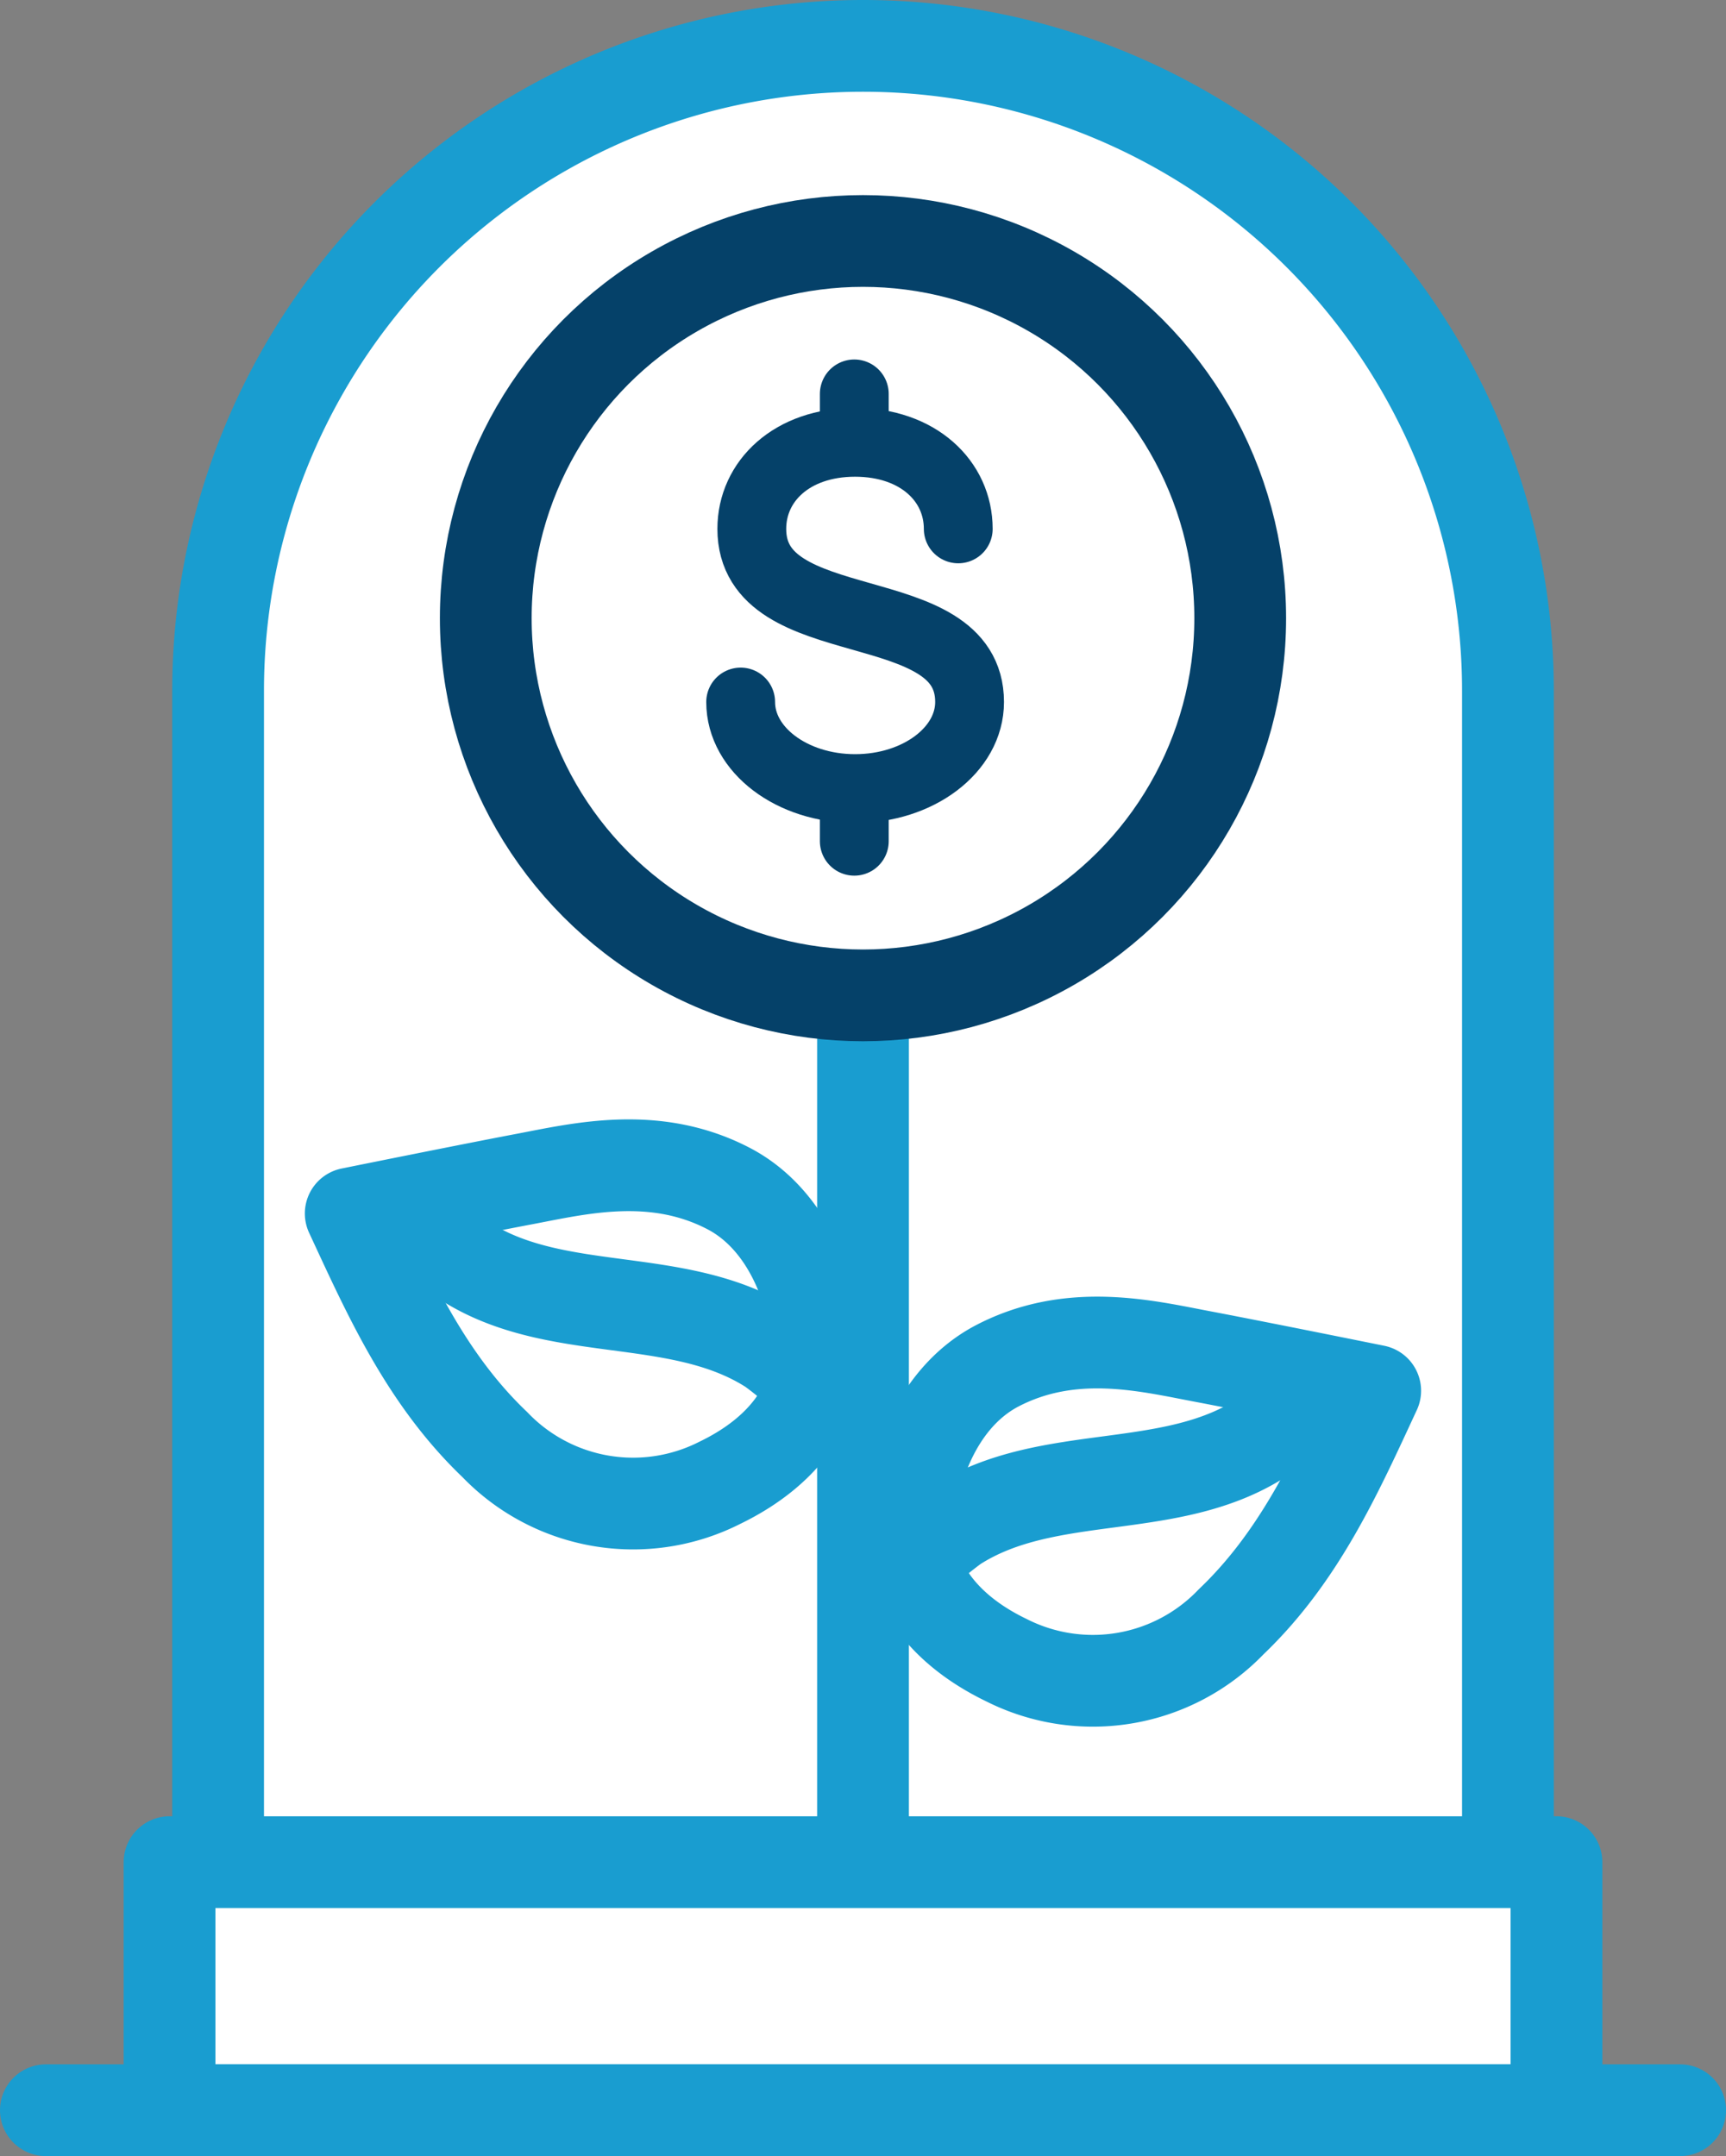 <svg xmlns="http://www.w3.org/2000/svg" width="75.245" height="94" viewBox="0 0 75.245 94">
  <rect x="0" y="0" width="75.245" height="94" fill="#808080" stroke="none"/>
  <g id="Group_3261" data-name="Group 3261" transform="translate(-605 -1379.487)">
    <path id="Path_2020" data-name="Path 2020" d="M37.623,2A28.115,28.115,0,0,0,9.508,30.115V87.8h56.23V30.115A28.115,28.115,0,0,0,37.623,2" transform="translate(605 1379.487)" fill="#fff" stroke="#199dd0" stroke-width="1"/>
    <path id="Path_2021" data-name="Path 2021" d="M37.623,2A28.115,28.115,0,0,0,9.508,30.115V87.8h56.23V30.115A28.115,28.115,0,0,0,37.623,2Z" transform="translate(605 1379.487)" fill="none" stroke="#199dd0" stroke-linecap="round" stroke-linejoin="round" stroke-width="4"/>
    <line id="Line_524" data-name="Line 524" y1="66.069" transform="translate(642.623 1394.431)" fill="none" stroke="#199dd0" stroke-linecap="round" stroke-linejoin="round" stroke-width="4"/>
    <path id="Path_2023" data-name="Path 2023" d="M39.608,55.256c-.063,2.024,1.079,4.345,4.266,5.884a8.352,8.352,0,0,0,9.795-1.67c3.028-2.889,4.644-6.545,6.283-10.076,0,0-5.087-1.03-7.565-1.5-2.4-.454-5.671-1.269-8.9.407C40.6,49.805,39.666,53.4,39.608,55.256Z" transform="translate(605 1390.726)" fill="none" stroke="#199dd0" stroke-linecap="round" stroke-linejoin="round" stroke-width="4"/>
    <path id="Path_2024" data-name="Path 2024" d="M37.918,59.039A16.7,16.7,0,0,1,41.613,55.3c4.111-2.658,9.56-1.2,13.609-4" transform="translate(605 1390.726)" fill="none" stroke="#199dd0" stroke-linecap="round" stroke-linejoin="round" stroke-width="4"/>
    <path id="Path_2026" data-name="Path 2026" d="M35.638,47.528c.063,2.024-1.08,4.345-4.266,5.884a8.354,8.354,0,0,1-9.8-1.67c-3.027-2.889-4.643-6.545-6.282-10.076,0,0,5.087-1.03,7.564-1.5,2.4-.454,5.672-1.269,8.9.407C34.643,42.076,35.579,45.677,35.638,47.528Z" transform="translate(605 1390.726)" fill="none" stroke="#199dd0" stroke-linecap="round" stroke-linejoin="round" stroke-width="4"/>
    <path id="Path_2027" data-name="Path 2027" d="M37.327,51.311a16.7,16.7,0,0,0-3.695-3.735c-4.111-2.658-9.56-1.2-13.609-4" transform="translate(605 1390.726)" fill="none" stroke="#199dd0" stroke-linecap="round" stroke-linejoin="round" stroke-width="4"/>
    <rect id="Rectangle_26568" data-name="Rectangle 26568" width="60.463" height="10.815" transform="translate(612.391 1460.672)" fill="#fff" stroke="#199dd0" stroke-width="1"/>
    <rect id="Rectangle_26569" data-name="Rectangle 26569" width="60.463" height="10.815" transform="translate(612.391 1460.672)" fill="none" stroke="#199dd0" stroke-linecap="round" stroke-linejoin="round" stroke-width="4"/>
    <line id="Line_530" data-name="Line 530" x2="71.245" transform="translate(607 1471.487)" fill="none" stroke="#199dd0" stroke-linecap="round" stroke-linejoin="round" stroke-width="4"/>
    <g id="Group_3260" data-name="Group 3260" transform="translate(232.677 10.493)">
      <circle id="Ellipse_97" data-name="Ellipse 97" cx="16.445" cy="16.445" r="16.445" transform="translate(393.5 1379.5)" fill="#fff" stroke="#054169" stroke-width="4"/>
      <g id="Group_3255" data-name="Group 3255" transform="translate(404.612 1386.167)">
        <path id="Path_1876" data-name="Path 1876" d="M1245.006,479.959c0,2.084,2.234,3.774,4.99,3.774s4.99-1.69,4.99-3.774c0-4.8-9.494-2.652-9.494-7.548,0-2.084,1.749-3.774,4.5-3.774s4.5,1.69,4.5,3.774" transform="translate(-1245.006 -466.526)" fill="none" stroke="#054169" stroke-linecap="round" stroke-miterlimit="10" stroke-width="3"/>
        <line id="Line_404" data-name="Line 404" y1="1.94" transform="translate(4.954 17.563)" fill="none" stroke="#054169" stroke-linecap="round" stroke-miterlimit="10" stroke-width="3"/>
        <line id="Line_405" data-name="Line 405" y1="1.94" transform="translate(4.954)" fill="none" stroke="#054169" stroke-linecap="round" stroke-miterlimit="10" stroke-width="3"/>
      </g>
    </g>
  </g>
</svg>
